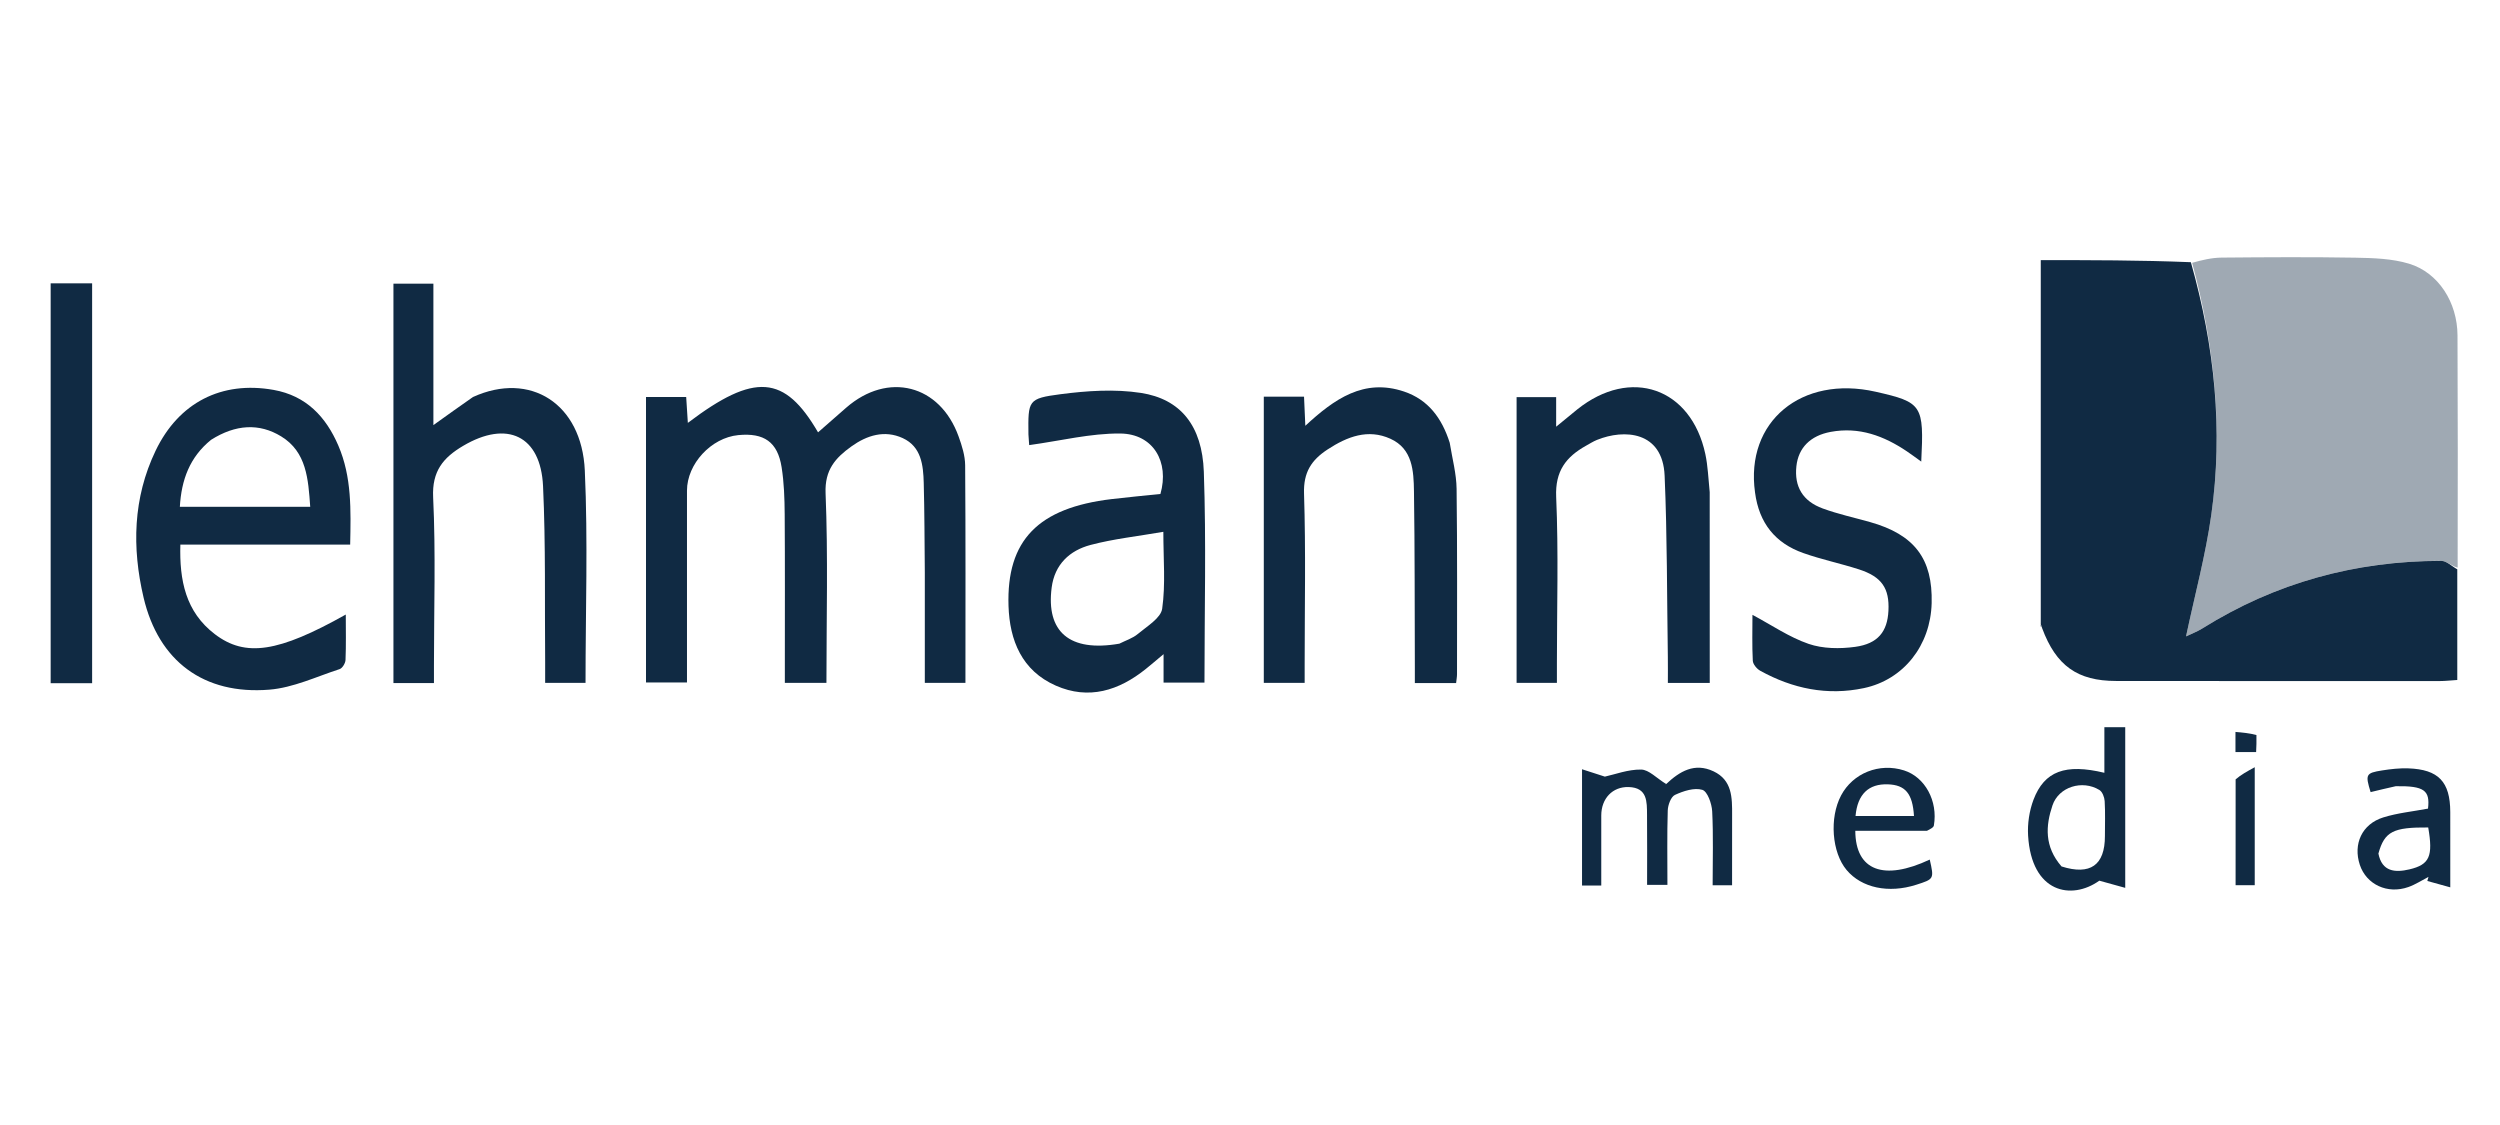 <svg width="160" height="72" viewBox="0 0 160 72" fill="none" xmlns="http://www.w3.org/2000/svg">
<path d="M130.609 39.967C130.609 32.22 130.609 24.473 130.609 16.648C133.786 16.648 136.959 16.648 140.216 16.781C141.739 22.182 142.287 27.534 141.522 32.951C141.158 35.532 140.47 38.067 139.906 40.729C140.226 40.575 140.621 40.428 140.97 40.209C145.635 37.292 150.74 35.9 156.235 35.896C156.578 35.895 156.922 36.248 157.266 36.436C157.266 38.776 157.266 41.115 157.266 43.519C156.815 43.548 156.489 43.587 156.163 43.587C149.249 43.589 142.335 43.591 135.42 43.582C132.968 43.579 131.59 42.614 130.698 40.208C130.651 40.039 130.63 40.003 130.609 39.967Z" fill="#102A43"/>
<path d="M157.289 36.328C156.922 36.246 156.578 35.894 156.234 35.894C150.74 35.898 145.635 37.291 140.97 40.207C140.62 40.426 140.226 40.573 139.906 40.727C140.47 38.066 141.158 35.53 141.522 32.949C142.287 27.533 141.738 22.18 140.298 16.82C140.922 16.644 141.548 16.493 142.176 16.487C145.03 16.461 147.886 16.442 150.74 16.492C151.89 16.513 153.088 16.548 154.173 16.875C156.069 17.447 157.272 19.361 157.28 21.466C157.3 26.385 157.303 31.303 157.289 36.328Z" fill="#102A43" fill-opacity="0.4"/>
<path d="M59.188 36.611C59.168 34.635 59.169 32.77 59.119 30.907C59.089 29.77 58.964 28.584 57.773 28.038C56.615 27.507 55.485 27.855 54.487 28.573C53.47 29.305 52.776 30.066 52.837 31.567C53 35.584 52.892 39.611 52.892 43.703C52.007 43.703 51.2 43.703 50.23 43.703C50.23 43.319 50.23 42.925 50.23 42.532C50.229 39.325 50.243 36.117 50.22 32.91C50.212 31.905 50.18 30.89 50.023 29.9C49.767 28.285 48.897 27.687 47.25 27.847C45.515 28.015 43.967 29.69 43.967 31.398C43.967 35.461 43.967 39.523 43.967 43.678C43.08 43.678 42.246 43.678 41.344 43.678C41.344 37.616 41.344 31.552 41.344 25.407C42.177 25.407 43.017 25.407 43.916 25.407C43.951 25.952 43.985 26.487 44.022 27.064C48.302 23.822 50.217 23.997 52.355 27.67C52.94 27.157 53.548 26.622 54.159 26.09C56.831 23.766 60.154 24.609 61.351 27.935C61.564 28.526 61.765 29.163 61.77 29.78C61.804 34.397 61.788 39.014 61.788 43.703C60.992 43.703 60.181 43.703 59.188 43.703C59.188 41.387 59.188 39.055 59.188 36.611Z" fill="#102A43"/>
<path d="M30.27 25.409C33.93 23.744 37.234 25.824 37.428 30.113C37.632 34.611 37.474 39.125 37.474 43.705C36.652 43.705 35.846 43.705 34.89 43.705C34.89 43.275 34.894 42.842 34.89 42.408C34.856 38.643 34.929 34.872 34.755 31.113C34.605 27.872 32.447 26.873 29.637 28.537C28.363 29.29 27.642 30.155 27.721 31.826C27.891 35.399 27.773 38.985 27.773 42.565C27.773 42.93 27.773 43.295 27.773 43.716C26.865 43.716 26.058 43.716 25.18 43.716C25.18 35.197 25.18 26.714 25.18 18.156C26.021 18.156 26.824 18.156 27.737 18.156C27.737 21.132 27.737 24.092 27.737 27.207C28.652 26.551 29.423 25.999 30.27 25.409Z" fill="#102A43"/>
<path d="M65.82 27.801C65.797 25.623 65.781 25.503 67.882 25.228C69.573 25.008 71.345 24.888 73.015 25.146C75.552 25.536 76.941 27.241 77.045 30.196C77.202 34.659 77.086 39.132 77.086 43.685C76.207 43.685 75.372 43.685 74.468 43.685C74.468 43.149 74.468 42.639 74.468 41.866C73.98 42.274 73.66 42.549 73.332 42.813C71.605 44.2 69.679 44.811 67.57 43.879C65.398 42.92 64.616 40.986 64.545 38.78C64.41 34.572 66.445 32.502 71.145 31.942C72.185 31.818 73.23 31.722 74.267 31.614C74.853 29.56 73.806 27.765 71.698 27.745C69.797 27.728 67.891 28.209 65.869 28.487C65.87 28.502 65.844 28.195 65.82 27.801ZM71.639 41.195C72.038 40.992 72.491 40.852 72.824 40.572C73.407 40.082 74.295 39.558 74.38 38.955C74.601 37.395 74.454 35.783 74.454 34.036C72.798 34.324 71.265 34.487 69.793 34.877C68.452 35.233 67.499 36.124 67.307 37.6C66.94 40.431 68.441 41.751 71.639 41.195Z" fill="#102A43"/>
<path d="M17.829 34.856C15.694 34.856 13.673 34.856 11.543 34.856C11.479 37.14 11.877 39.158 13.749 40.586C15.712 42.084 17.828 41.747 22.13 39.331C22.13 40.337 22.153 41.29 22.113 42.239C22.104 42.445 21.912 42.766 21.736 42.823C20.248 43.306 18.767 44.014 17.241 44.138C13.044 44.478 10.146 42.316 9.189 38.243C8.441 35.059 8.508 31.874 9.957 28.849C11.435 25.762 14.184 24.36 17.511 24.954C19.596 25.326 20.859 26.67 21.655 28.521C22.518 30.531 22.456 32.644 22.411 34.856C20.861 34.856 19.401 34.856 17.829 34.856ZM13.508 28.149C12.143 29.252 11.607 30.714 11.511 32.435C14.346 32.435 17.06 32.435 19.854 32.435C19.728 30.662 19.624 28.927 17.997 27.93C16.59 27.068 15.073 27.158 13.508 28.149Z" fill="#102A43"/>
<path d="M92.782 28.337C92.952 29.377 93.21 30.329 93.222 31.285C93.272 35.235 93.249 39.187 93.249 43.138C93.249 43.315 93.215 43.492 93.191 43.717C92.322 43.717 91.509 43.717 90.55 43.717C90.55 43.343 90.551 42.985 90.55 42.627C90.536 38.9 90.549 35.172 90.494 31.445C90.474 30.142 90.41 28.725 88.986 28.08C87.55 27.43 86.228 27.941 84.971 28.761C83.921 29.447 83.415 30.235 83.458 31.586C83.575 35.235 83.498 38.891 83.498 42.544C83.498 42.908 83.498 43.273 83.498 43.705C82.592 43.705 81.781 43.705 80.883 43.705C80.883 37.63 80.883 31.54 80.883 25.387C81.721 25.387 82.569 25.387 83.458 25.387C83.484 25.965 83.508 26.508 83.541 27.25C85.405 25.524 87.297 24.197 89.859 25.059C91.401 25.578 92.278 26.752 92.782 28.337Z" fill="#102A43"/>
<path d="M109.421 31.498C109.424 35.62 109.424 39.635 109.424 43.709C108.498 43.709 107.689 43.709 106.743 43.709C106.743 43.154 106.75 42.608 106.742 42.063C106.684 38.19 106.702 34.313 106.536 30.445C106.414 27.581 103.943 27.449 102.206 28.154C101.964 28.252 101.741 28.396 101.511 28.523C100.223 29.241 99.523 30.151 99.595 31.8C99.749 35.335 99.642 38.881 99.642 42.423C99.642 42.827 99.642 43.231 99.642 43.702C98.735 43.702 97.933 43.702 97.062 43.702C97.062 37.618 97.062 31.561 97.062 25.418C97.874 25.418 98.677 25.418 99.594 25.418C99.594 25.946 99.594 26.486 99.594 27.309C100.18 26.829 100.56 26.511 100.946 26.201C104.359 23.471 108.232 24.814 109.142 29.062C109.305 29.823 109.33 30.614 109.421 31.498Z" fill="#102A43"/>
<path d="M112.322 31.517C111.684 26.974 115.307 23.998 120.04 25.071C123.024 25.747 123.141 25.918 122.96 29.542C122.6 29.284 122.328 29.079 122.045 28.889C120.569 27.895 118.985 27.302 117.165 27.64C115.861 27.882 115.096 28.659 114.969 29.839C114.829 31.134 115.363 32.07 116.656 32.543C117.638 32.902 118.67 33.127 119.68 33.411C122.524 34.212 123.699 35.757 123.626 38.599C123.557 41.304 121.833 43.5 119.289 44.039C116.941 44.536 114.73 44.075 112.656 42.929C112.437 42.809 112.191 42.513 112.179 42.287C112.127 41.298 112.157 40.305 112.157 39.35C113.393 40.009 114.513 40.783 115.754 41.209C116.665 41.522 117.756 41.532 118.729 41.399C120.193 41.199 120.794 40.417 120.86 39.09C120.933 37.652 120.431 36.909 118.97 36.439C117.793 36.06 116.573 35.807 115.409 35.395C113.631 34.766 112.581 33.495 112.322 31.517Z" fill="#102A43"/>
<path d="M3.242 20.28C3.242 19.509 3.242 18.848 3.242 18.133C4.183 18.133 4.996 18.133 5.896 18.133C5.896 26.653 5.896 35.164 5.896 43.725C5.05 43.725 4.235 43.725 3.242 43.725C3.242 35.937 3.242 28.163 3.242 20.28Z" fill="#102A43"/>
<path d="M101.25 50.555C101.25 50.118 101.25 49.785 101.25 49.232C101.794 49.408 102.211 49.543 102.711 49.704C103.354 49.564 104.197 49.239 105.034 49.252C105.53 49.26 106.018 49.801 106.643 50.184C106.494 50.225 106.585 50.227 106.632 50.182C107.497 49.367 108.449 48.79 109.666 49.365C110.863 49.93 110.86 51.051 110.855 52.154C110.848 53.636 110.853 55.119 110.853 56.658C110.402 56.658 110.051 56.658 109.609 56.658C109.609 55.044 109.659 53.482 109.58 51.926C109.554 51.434 109.277 50.647 108.947 50.549C108.433 50.396 107.733 50.625 107.197 50.874C106.937 50.995 106.747 51.522 106.736 51.872C106.688 53.431 106.715 54.993 106.715 56.633C106.273 56.633 105.892 56.633 105.414 56.633C105.414 55.111 105.424 53.628 105.41 52.146C105.402 51.315 105.442 50.407 104.236 50.371C103.199 50.34 102.483 51.106 102.481 52.188C102.479 53.669 102.481 55.151 102.481 56.673C102.045 56.673 101.72 56.673 101.25 56.673C101.25 54.656 101.25 52.657 101.25 50.555Z" fill="#102A43"/>
<path d="M136.015 54.725C136.015 55.421 136.015 56.009 136.015 56.823C135.422 56.659 134.993 56.54 134.356 56.363C132.58 57.633 130.016 57.156 129.798 53.475C129.753 52.718 129.875 51.895 130.143 51.185C130.839 49.347 132.19 48.86 134.68 49.459C134.68 48.497 134.68 47.551 134.68 46.539C135.152 46.539 135.533 46.539 136.015 46.539C136.015 49.264 136.015 51.94 136.015 54.725ZM131.938 55.453C133.778 56.035 134.716 55.377 134.715 53.506C134.714 52.761 134.743 52.015 134.699 51.273C134.684 51.023 134.553 50.675 134.36 50.558C133.269 49.893 131.76 50.354 131.359 51.543C130.921 52.843 130.827 54.174 131.938 55.453Z" fill="#102A43"/>
<path d="M153.329 50.317C152.73 50.45 152.224 50.573 151.719 50.695C151.372 49.566 151.408 49.474 152.451 49.308C153.003 49.22 153.57 49.156 154.127 49.175C156.065 49.243 156.81 50.031 156.817 51.963C156.822 53.485 156.818 55.008 156.818 56.79C156.251 56.633 155.8 56.508 155.349 56.383C155.374 56.296 155.399 56.208 155.423 56.121C154.995 56.341 154.585 56.612 154.134 56.771C152.795 57.244 151.446 56.608 151.029 55.35C150.587 54.018 151.165 52.74 152.528 52.315C153.446 52.028 154.425 51.934 155.393 51.751C155.53 50.58 155.151 50.291 153.329 50.317ZM152.218 54.629C152.448 55.796 153.287 55.855 154.202 55.64C155.501 55.334 155.723 54.794 155.406 52.958C153.178 52.941 152.61 53.204 152.218 54.629Z" fill="#102A43"/>
<path d="M123.323 53.172C121.727 53.172 120.232 53.172 118.739 53.172C118.751 55.729 120.567 56.394 123.504 55.013C123.785 56.258 123.785 56.258 122.638 56.625C120.868 57.192 119.143 56.826 118.182 55.68C117.236 54.551 117.071 52.346 117.827 50.913C118.584 49.477 120.278 48.802 121.861 49.307C123.199 49.734 124.037 51.261 123.768 52.831C123.746 52.96 123.543 53.059 123.323 53.172ZM120.624 52.224C121.246 52.224 121.869 52.224 122.495 52.224C122.406 50.776 121.934 50.237 120.827 50.197C119.597 50.153 118.881 50.822 118.754 52.224C119.311 52.224 119.861 52.224 120.624 52.224Z" fill="#102A43"/>
<path d="M143.08 49.878C143.43 49.581 143.779 49.389 144.303 49.102C144.303 51.796 144.303 54.19 144.303 56.652C143.918 56.652 143.565 56.652 143.078 56.652C143.078 54.422 143.078 52.203 143.08 49.878Z" fill="#102A43"/>
<path d="M144.412 47.043C144.422 47.45 144.408 47.77 144.392 48.132C143.927 48.132 143.532 48.132 143.07 48.132C143.07 47.715 143.07 47.331 143.07 46.844C143.53 46.883 143.959 46.92 144.412 47.043Z" fill="#102A43"/>
<path d="M130.57 39.992C130.624 40.003 130.645 40.038 130.658 40.136C130.612 40.138 130.575 40.078 130.57 39.992Z" fill="#102A43" fill-opacity="0.4"/>
</svg>
